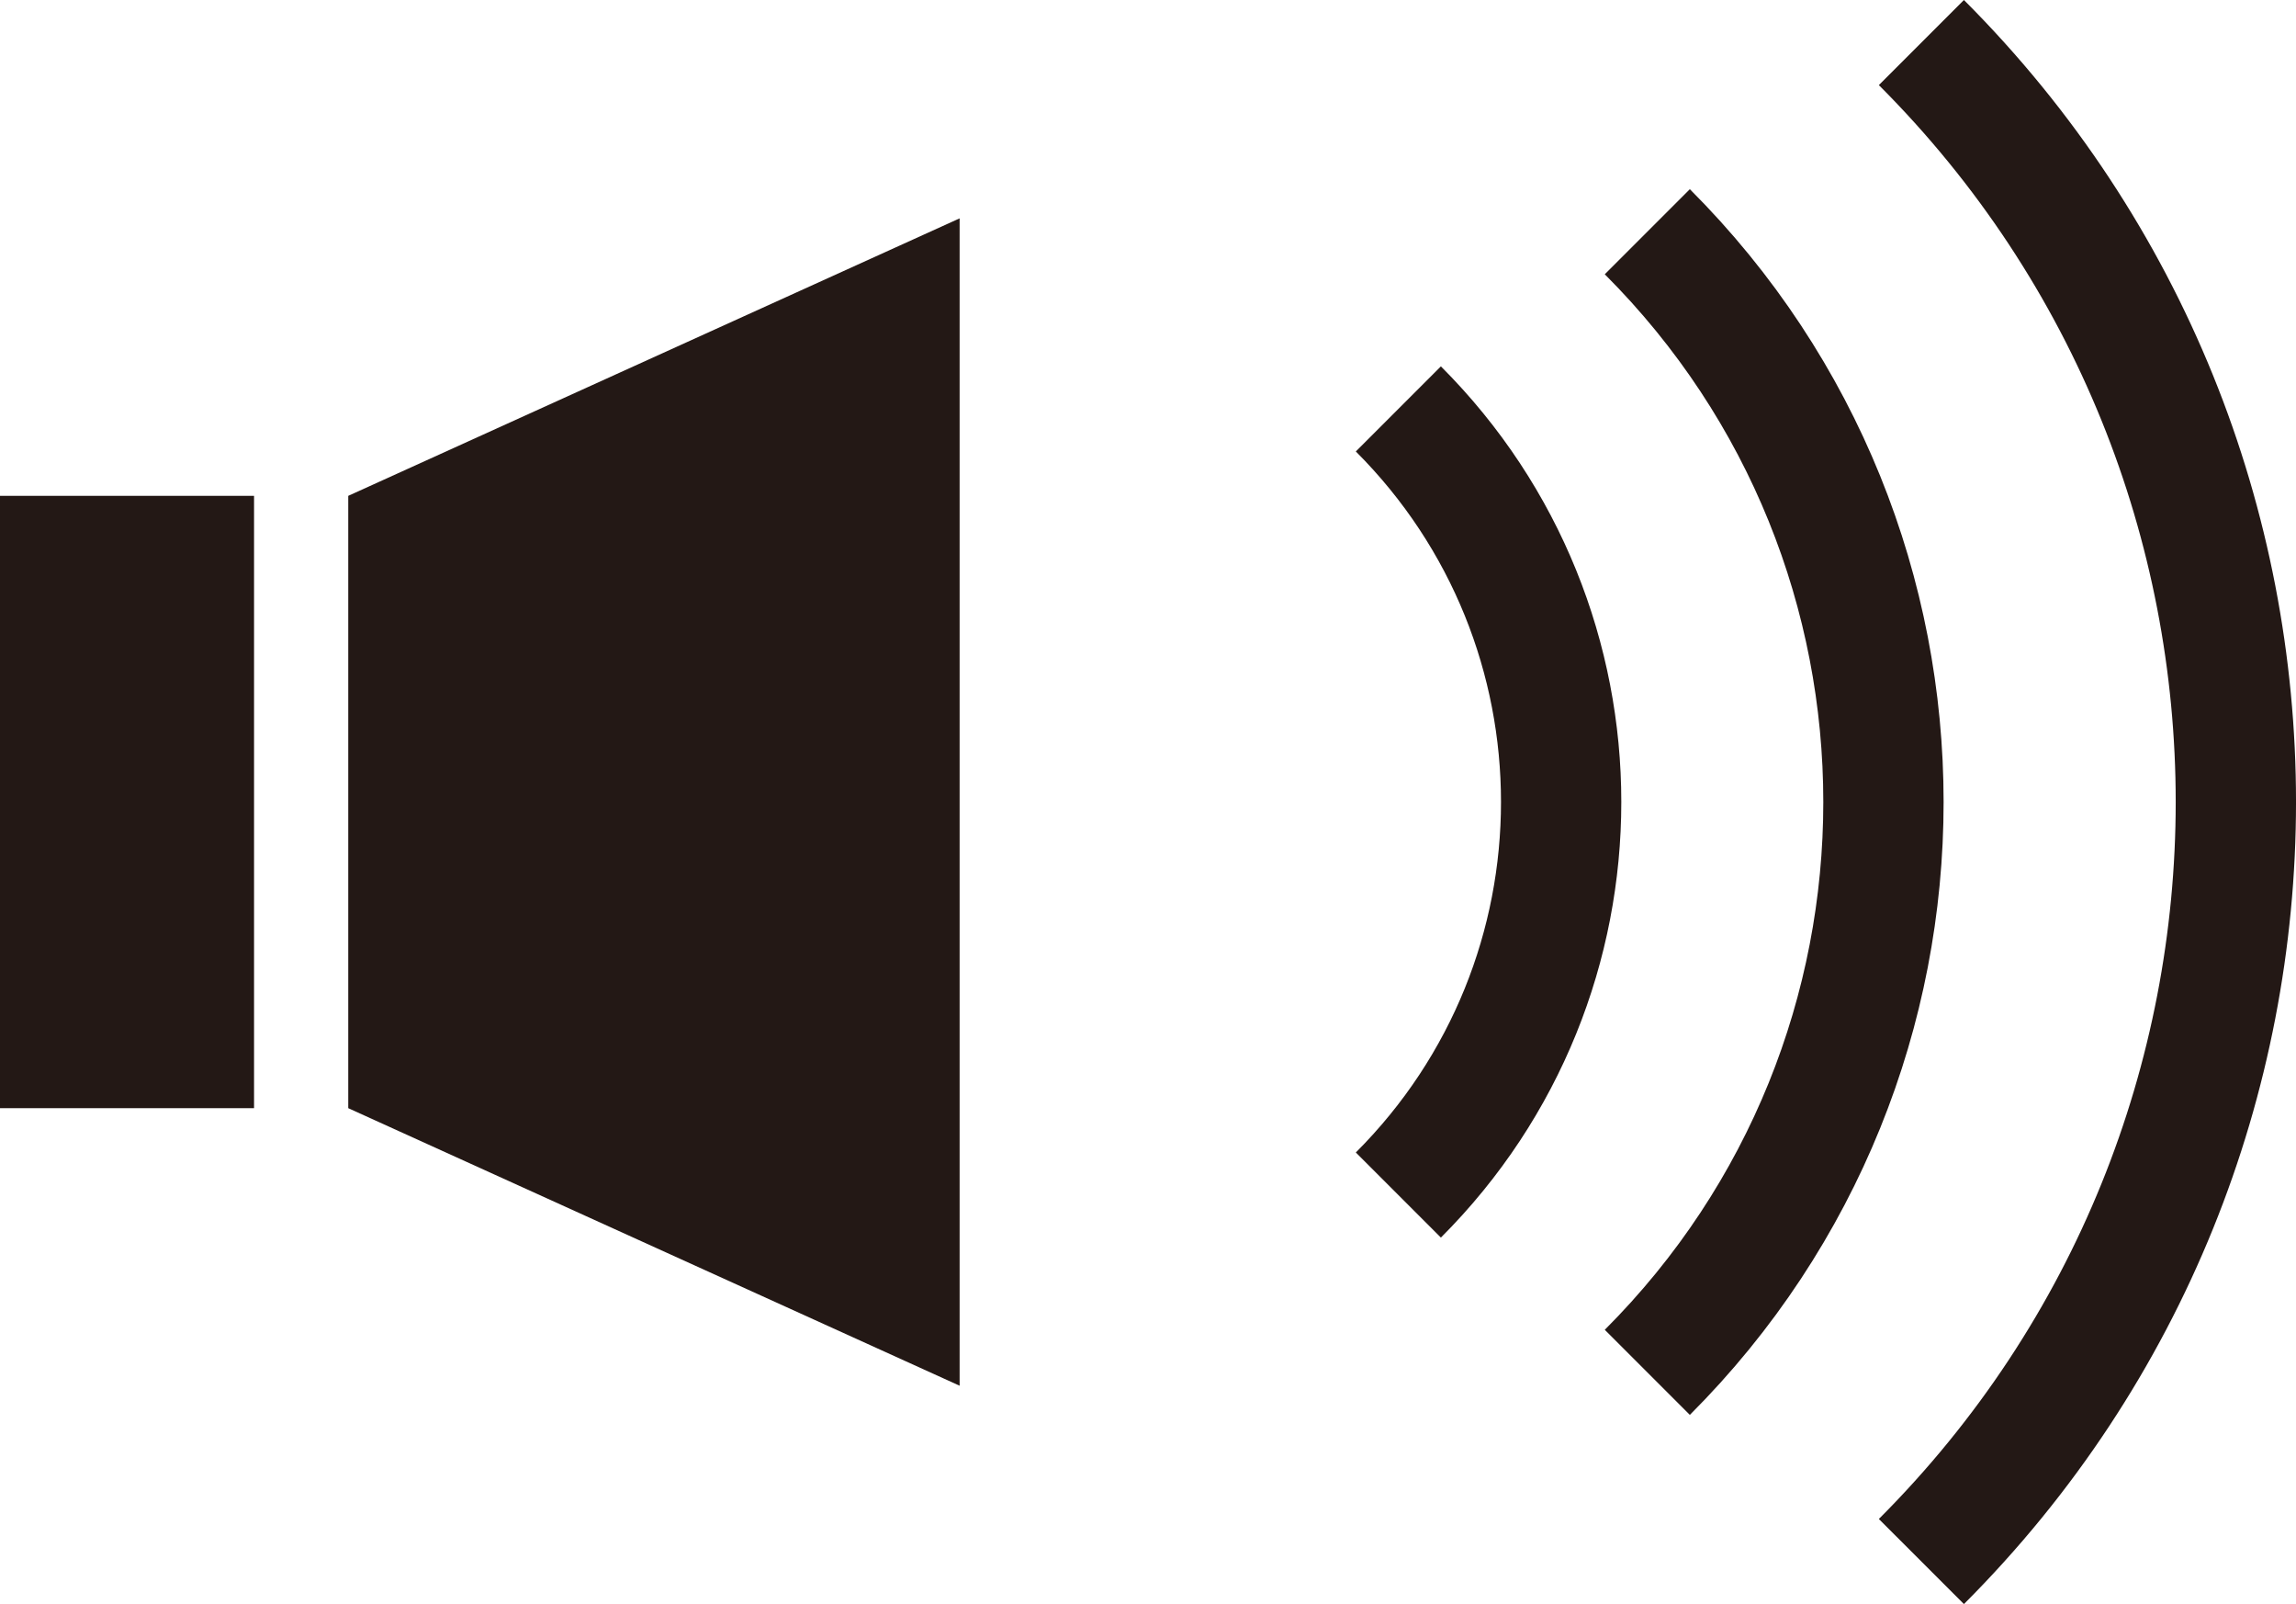 <?xml version="1.0" encoding="UTF-8"?><svg id="d" xmlns="http://www.w3.org/2000/svg" viewBox="0 0 35.193 24.579"><defs><style>.e{fill:#231815;stroke-width:0px;}.f{fill:none;stroke:#231815;stroke-miterlimit:10;stroke-width:1.844px;}</style></defs><polygon class="e" points="14.709 21.234 5.338 16.981 5.338 7.598 14.709 3.346 14.709 21.234"/><rect class="e" y="7.598" width="3.894" height="9.383"/><path class="f" d="M25.25,3.551c4.826,4.826,4.826,12.652-0,17.478l-0.0 0"/><path class="f" d="M21.434,6.266c3.327,3.327,3.327,8.72-0,12.046l-0.0 0"/><path class="f" d="M29.451.652c6.427,6.427,6.427,16.848-0,23.276l-0.0 0"/></svg>